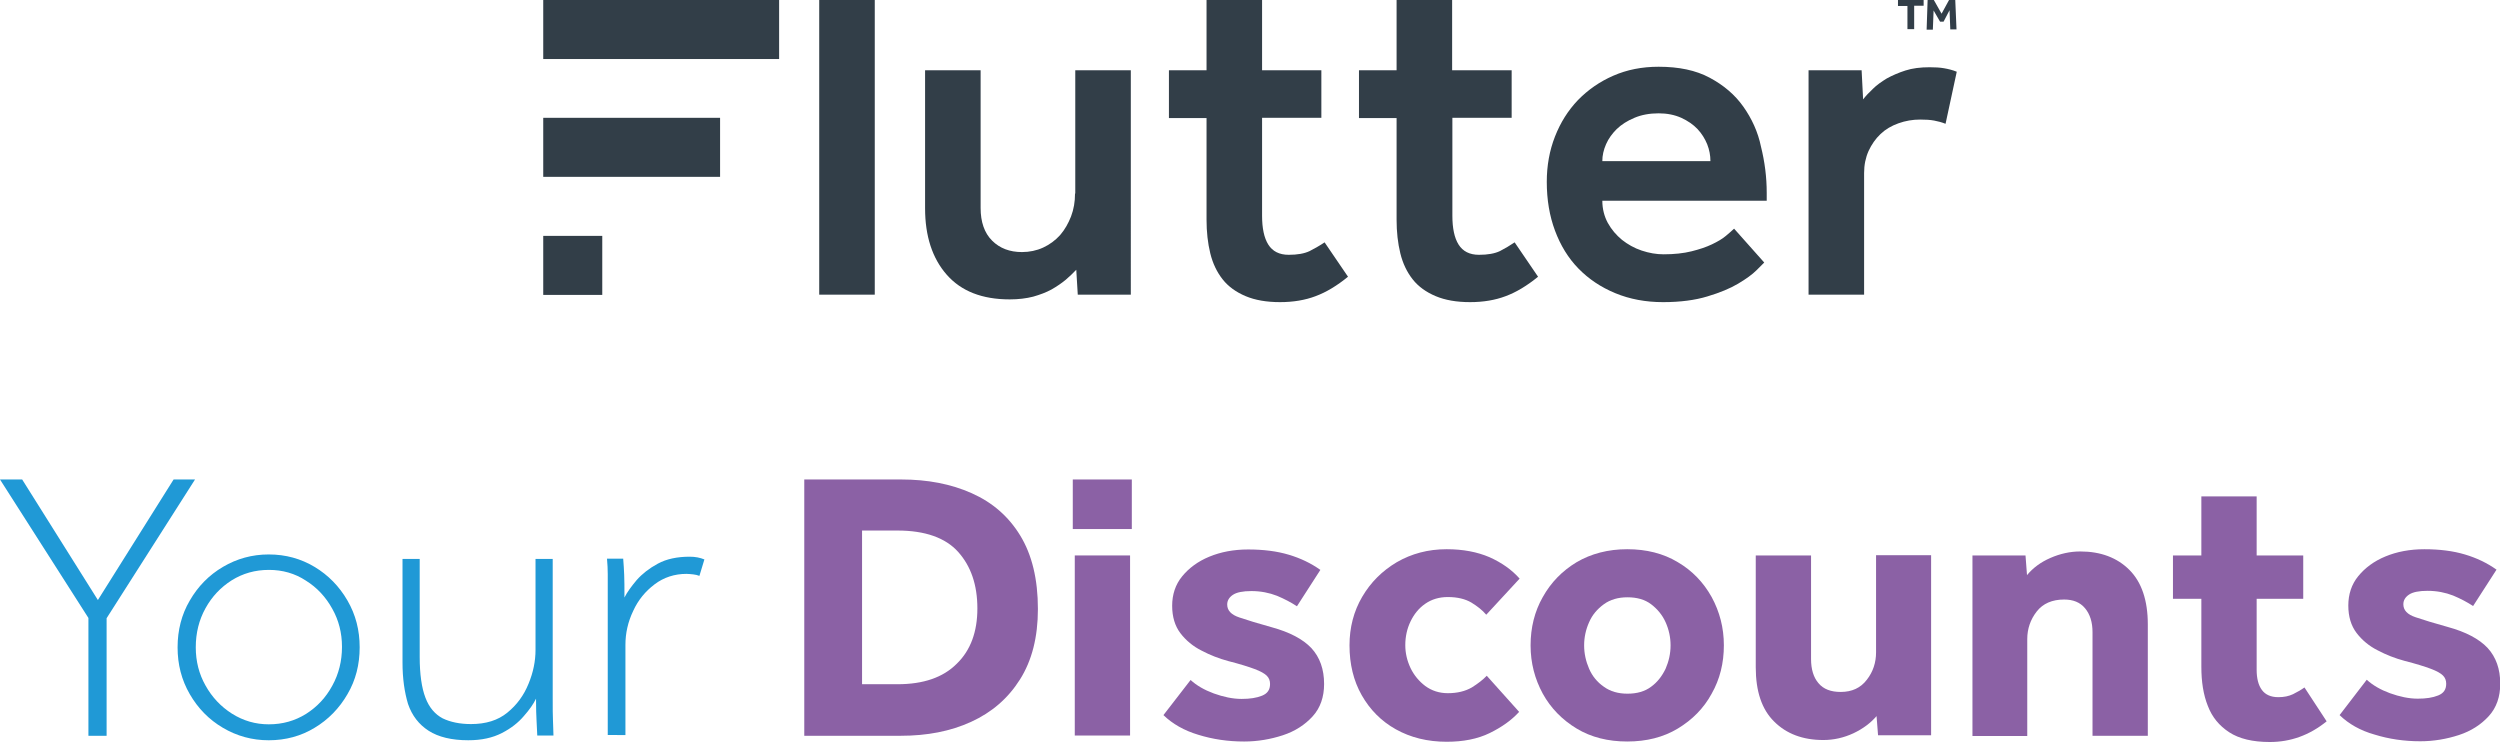 <?xml version="1.0" encoding="utf-8"?>
<!-- Generator: Adobe Illustrator 27.0.0, SVG Export Plug-In . SVG Version: 6.00 Build 0)  -->
<svg version="1.1" xmlns="http://www.w3.org/2000/svg" xmlns:xlink="http://www.w3.org/1999/xlink" x="0px" y="0px"
	 width="1003.7px" height="297.9px" viewBox="0 0 1003.7 297.9" style="enable-background:new 0 0 1003.7 297.9;"
	 xml:space="preserve">
<style type="text/css">
	.st0{fill:#2099D6;}
	.st1{fill:#8B61A5;}
	.st2{fill:#323E48;}
</style>
<g id="Layer_1">
</g>
<g id="Guides">
	<g>
		<g>
			<path class="st0" d="M35.5,295.3v-47.2L0,192.5h8.9l30.4,48.4l30.4-48.4h8.6l-35.5,55.7v47.2H35.5z"/>
			<path class="st0" d="M107.9,297.2c-6.7,0-12.8-1.7-18.4-5c-5.6-3.3-10-7.8-13.3-13.5c-3.3-5.7-4.9-11.9-4.9-18.8
				c0-6.9,1.6-13.2,4.9-18.8c3.3-5.7,7.7-10.2,13.3-13.5c5.6-3.3,11.7-5,18.4-5c6.8,0,12.9,1.7,18.4,5c5.5,3.3,9.9,7.8,13.2,13.5
				c3.3,5.7,4.9,11.9,4.9,18.8c0,6.9-1.6,13.2-4.9,18.8c-3.3,5.7-7.7,10.2-13.2,13.5C120.9,295.5,114.7,297.2,107.9,297.2z
				 M107.9,290.8c5.6,0,10.5-1.4,15-4.2c4.4-2.8,7.9-6.5,10.5-11.3c2.6-4.7,3.9-9.9,3.9-15.6c0-5.6-1.3-10.7-3.9-15.3
				c-2.6-4.7-6.1-8.5-10.6-11.3c-4.4-2.9-9.4-4.3-14.8-4.3c-5.6,0-10.5,1.4-15,4.2c-4.4,2.8-7.9,6.5-10.5,11.2
				c-2.6,4.7-3.9,9.9-3.9,15.7c0,5.6,1.3,10.7,3.9,15.3c2.6,4.7,6.2,8.5,10.6,11.3C97.7,289.4,102.6,290.8,107.9,290.8z"/>
			<path class="st0" d="M161.6,266v-41.6h6.9v39.3c0,7,0.8,12.5,2.3,16.4c1.5,4,3.9,6.7,6.9,8.3c3.1,1.5,6.9,2.3,11.4,2.3
				c6,0,10.8-1.5,14.6-4.6c3.8-3.1,6.6-6.9,8.5-11.6c1.9-4.6,2.8-9.1,2.8-13.6v-36.5h6.9v56c0,4,0,6.9,0.1,8.7
				c0.1,1.8,0.1,3.9,0.2,6.2h-6.5c-0.1-2.4-0.2-4.4-0.3-6.2c-0.1-1.7-0.2-4.6-0.2-8.6c-1,2.1-2.6,4.4-4.9,7
				c-2.2,2.6-5.1,4.9-8.8,6.8c-3.7,1.9-8.1,2.9-13.5,2.9c-6.7,0-12-1.3-15.9-3.8c-3.9-2.5-6.7-6.1-8.3-10.8
				C162.4,277.9,161.6,272.4,161.6,266z"/>
			<path class="st0" d="M244,295.3v-56c0-4,0-6.9,0-8.8c0-1.9-0.1-3.9-0.3-6.2h6.5c0.2,2.3,0.3,4.4,0.4,6.5c0.1,2.1,0.1,5.1,0.1,9.1
				c1.1-2.2,2.8-4.5,4.9-7c2.2-2.5,5-4.7,8.5-6.6c3.5-1.9,7.8-2.8,12.8-2.8c2.3,0,4.2,0.4,5.9,1.1l-2,6.6c-0.7-0.3-1.6-0.5-2.5-0.6
				c-1-0.1-1.9-0.2-2.7-0.2c-4.8,0-9.1,1.4-12.8,4.2c-3.7,2.8-6.6,6.3-8.6,10.7c-2.1,4.4-3.1,8.9-3.1,13.6v36.2H244z"/>
			<path class="st1" d="M322.9,295.3V192.5h38.9c10.6,0,20,1.8,28.3,5.5c8.3,3.7,14.8,9.3,19.5,17c4.7,7.7,7.1,17.5,7.1,29.5
				c0,11.3-2.4,20.7-7.2,28.3c-4.8,7.6-11.3,13.2-19.6,17c-8.3,3.8-17.7,5.6-28.3,5.6H322.9z M346.2,274.7h14.2
				c10.3,0,18.2-2.7,23.7-8.2c5.6-5.4,8.3-12.9,8.3-22.2c0-9.5-2.6-17-7.7-22.7c-5.1-5.7-13.3-8.6-24.4-8.6h-14.2V274.7z"/>
			<path class="st1" d="M430.7,212.4v-19.9h23.7v19.9H430.7z M431.5,295.3V223h22.2v72.3H431.5z"/>
			<path class="st1" d="M467.1,287.1L478,273c2.4,2.2,5.5,4,9.3,5.4c3.9,1.4,7.6,2.2,11.2,2.2c3.3,0,6-0.4,8.2-1.3
				c2.2-0.9,3.2-2.4,3.2-4.7c0-1.3-0.4-2.4-1.3-3.3c-0.9-0.9-2.5-1.8-4.9-2.7c-2.4-0.9-5.9-2-10.6-3.2c-3.7-1-7.3-2.4-10.7-4.2
				c-3.4-1.7-6.3-4.1-8.5-7c-2.2-2.9-3.3-6.6-3.3-11c0-4.5,1.3-8.5,4-11.8c2.7-3.3,6.3-6,10.9-7.9c4.6-1.9,9.8-2.9,15.6-2.9
				c6.2,0,11.6,0.7,16.3,2.1c4.7,1.4,8.9,3.4,12.7,6.1l-9.4,14.6c-2.3-1.5-4.9-2.9-8-4.2c-3.1-1.2-6.5-1.9-10.3-1.9
				c-3.4,0-5.9,0.5-7.4,1.5c-1.5,1-2.3,2.3-2.3,3.9c0,2.4,1.6,4.1,4.9,5.2c3.2,1.1,7.5,2.4,12.9,3.9c7.3,2,12.6,4.8,16,8.4
				c3.4,3.7,5.1,8.5,5.1,14.4c0,5.2-1.5,9.6-4.6,13c-3.1,3.4-7.1,6-12,7.6c-4.9,1.6-10.1,2.5-15.5,2.5c-6.5,0-12.6-0.9-18.4-2.7
				C475.4,293.3,470.7,290.6,467.1,287.1z"/>
			<path class="st1" d="M596.9,271.3l13,14.5c-3,3.3-6.9,6.1-11.8,8.5c-4.9,2.4-10.7,3.5-17.3,3.5c-7.7,0-14.5-1.7-20.4-5
				c-5.9-3.3-10.4-7.9-13.7-13.7c-3.3-5.8-4.9-12.5-4.9-20c0-7.2,1.7-13.7,5.1-19.5c3.4-5.8,8-10.4,13.9-13.9
				c5.9-3.4,12.5-5.2,20-5.2c6.6,0,12.3,1.1,17.2,3.2c4.9,2.2,8.9,5,12.1,8.6l-13.4,14.5c-1.6-1.9-3.7-3.5-6-4.9
				c-2.4-1.4-5.5-2.2-9.4-2.2c-3.5,0-6.5,0.9-9.1,2.7c-2.6,1.8-4.5,4.2-5.9,7.1c-1.4,2.9-2.1,6.1-2.1,9.5c0,3.2,0.7,6.2,2.1,9.2
				c1.4,2.9,3.4,5.3,5.9,7.2c2.6,1.9,5.6,2.9,9.1,2.9c3.8,0,7-0.8,9.6-2.3C593.3,274.5,595.4,272.9,596.9,271.3z"/>
			<path class="st1" d="M614.5,259.1c0-7.1,1.6-13.6,4.9-19.4c3.3-5.9,7.8-10.5,13.6-14c5.8-3.4,12.6-5.2,20.3-5.2
				c7.7,0,14.5,1.7,20.3,5.2c5.8,3.4,10.3,8.1,13.6,14c3.2,5.9,4.9,12.3,4.9,19.4c0,7.1-1.6,13.6-4.9,19.4
				c-3.2,5.9-7.8,10.5-13.6,14c-5.8,3.5-12.6,5.2-20.3,5.2c-7.7,0-14.5-1.7-20.3-5.2c-5.8-3.5-10.4-8.2-13.6-14
				C616.2,272.6,614.5,266.2,614.5,259.1z M653.4,278.5c3.8,0,7-0.9,9.5-2.8c2.5-1.8,4.4-4.3,5.8-7.2c1.3-3,2-6.1,2-9.4
				c0-3.3-0.7-6.4-2-9.3c-1.3-2.9-3.3-5.3-5.8-7.2c-2.5-1.9-5.7-2.8-9.5-2.8c-3.7,0-6.9,0.9-9.5,2.8c-2.6,1.9-4.6,4.2-5.9,7.2
				c-1.3,2.9-2,6-2,9.3c0,3.3,0.7,6.4,2,9.4c1.3,3,3.3,5.4,5.9,7.2C646.5,277.6,649.7,278.5,653.4,278.5z"/>
			<path class="st1" d="M704.9,267.9V223h22.2v41.6c0,4.1,1,7.4,3,9.7c2,2.4,5,3.5,8.9,3.5c4.5,0,8-1.6,10.5-4.9
				c2.5-3.2,3.7-6.9,3.7-11v-39h22.1v72.3h-21.3l-0.6-7.7c-2.4,2.8-5.5,5.1-9.3,6.9c-3.9,1.8-7.9,2.7-12.1,2.7
				c-8.2,0-14.8-2.5-19.7-7.4C707.3,284.8,704.9,277.5,704.9,267.9z"/>
			<path class="st1" d="M791.9,295.3V223h21.3l0.6,7.9c2.4-2.9,5.5-5.2,9.4-6.9c3.9-1.7,7.9-2.6,12-2.6c8.2,0,14.8,2.5,19.7,7.4
				c4.9,4.9,7.4,12.2,7.4,21.9v44.7h-22.2v-41.6c0-4-1-7.2-3-9.6c-2-2.4-4.8-3.5-8.4-3.5c-4.8,0-8.5,1.6-11,4.8
				c-2.5,3.2-3.8,6.9-3.8,11.1v38.9H791.9z"/>
			<path class="st1" d="M883.8,267.7v-27.3h-11.4V223h11.4v-23.7H906V223h18.7v17.4H906v28.5c0,3.5,0.7,6.2,2.1,8.1
				c1.4,1.9,3.6,2.9,6.6,2.9c2.3,0,4.2-0.4,5.9-1.2c1.6-0.8,3.2-1.7,4.6-2.7l8.9,13.6c-6.9,5.6-14.5,8.3-22.8,8.3
				c-6.9,0-12.3-1.3-16.3-3.9c-4-2.6-6.9-6.1-8.6-10.6C884.6,278.9,883.8,273.7,883.8,267.7z"/>
			<path class="st1" d="M939.3,287.1l10.9-14.2c2.4,2.2,5.5,4,9.3,5.4c3.9,1.4,7.6,2.2,11.2,2.2c3.3,0,6-0.4,8.2-1.3
				c2.2-0.9,3.2-2.4,3.2-4.7c0-1.3-0.4-2.4-1.3-3.3c-0.9-0.9-2.5-1.8-4.9-2.7c-2.4-0.9-5.9-2-10.6-3.2c-3.7-1-7.3-2.4-10.7-4.2
				c-3.4-1.7-6.3-4.1-8.5-7c-2.2-2.9-3.3-6.6-3.3-11c0-4.5,1.3-8.5,4-11.8c2.7-3.3,6.3-6,10.9-7.9c4.6-1.9,9.8-2.9,15.6-2.9
				c6.2,0,11.6,0.7,16.3,2.1c4.7,1.4,8.9,3.4,12.7,6.1l-9.4,14.6c-2.3-1.5-4.9-2.9-8-4.2c-3.1-1.2-6.5-1.9-10.3-1.9
				c-3.4,0-5.9,0.5-7.4,1.5c-1.5,1-2.3,2.3-2.3,3.9c0,2.4,1.6,4.1,4.9,5.2c3.2,1.1,7.5,2.4,12.9,3.9c7.3,2,12.6,4.8,16,8.4
				c3.4,3.7,5.1,8.5,5.1,14.4c0,5.2-1.5,9.6-4.6,13c-3.1,3.4-7.1,6-12,7.6c-4.9,1.6-10.1,2.5-15.5,2.5c-6.5,0-12.6-0.9-18.4-2.7
				C947.6,293.3,942.9,290.6,939.3,287.1z"/>
		</g>
		<g>
			<rect x="328.9" y="0" class="st2" width="22.3" height="118.3"/>
			<path class="st2" d="M431.6,77.7c0,3.3-0.5,6.3-1.6,9.2c-1.1,2.8-2.5,5.3-4.4,7.5c-1.9,2.1-4.2,3.8-6.8,5
				c-2.6,1.2-5.5,1.8-8.5,1.8c-4.9,0-8.9-1.5-12-4.6c-3.1-3.1-4.6-7.5-4.6-13.1V28.2h-22.3v55.4c0,11.2,2.9,20.1,8.7,26.7
				c5.8,6.6,14.2,9.9,25.3,9.9c3.5,0,6.7-0.4,9.4-1.1c2.8-0.8,5.2-1.7,7.4-2.9c2.1-1.2,4-2.5,5.7-3.9c1.6-1.4,3-2.7,4.2-4l0.6,10
				h21.3V28.2h-22.3V77.7z"/>
			<path class="st2" d="M525.8,100.8c-2.1,1-4.9,1.5-8.4,1.5c-3.8,0-6.5-1.4-8.2-4.1c-1.7-2.7-2.5-6.6-2.5-11.6V47.3h23.8V28.2
				h-23.8V0h-22.3v28.2h-15.1v19.2h15.1v40.8c0,4.9,0.5,9.4,1.5,13.5c1,4.1,2.7,7.6,5,10.5c2.3,2.9,5.4,5.1,9.2,6.7
				c3.8,1.6,8.4,2.4,13.8,2.4c5.3,0,10.1-0.8,14.3-2.4c4.3-1.6,8.6-4.2,13-7.8l-9.4-13.8C529.9,98.6,527.9,99.7,525.8,100.8z"/>
			<path class="st2" d="M602.2,100.8c-2.1,1-4.9,1.5-8.4,1.5c-3.8,0-6.5-1.4-8.2-4.1c-1.7-2.7-2.5-6.6-2.5-11.6V47.3h23.8V28.2H583
				V0h-22.3v28.2h-15.1v19.2h15.1v40.8c0,4.9,0.5,9.4,1.5,13.5c1,4.1,2.7,7.6,5,10.5c2.3,2.9,5.4,5.1,9.2,6.7
				c3.8,1.6,8.4,2.4,13.8,2.4c5.3,0,10.1-0.8,14.3-2.4c4.3-1.6,8.6-4.2,13-7.8l-9.4-13.8C606.2,98.6,604.3,99.7,602.2,100.8z"/>
			<path class="st2" d="M699.9,42.8c-3.4-4.8-7.9-8.6-13.5-11.6c-5.6-3-12.4-4.4-20.5-4.4c-6.7,0-12.7,1.2-18.2,3.6
				c-5.5,2.4-10.2,5.7-14.2,9.8c-4,4.2-7,9-9.2,14.6c-2.2,5.6-3.3,11.7-3.3,18.2c0,7.2,1.1,13.7,3.3,19.6c2.2,5.9,5.3,11,9.4,15.2
				c4.1,4.2,9,7.5,14.8,9.9c5.8,2.4,12.2,3.6,19.2,3.6c6.9,0,12.9-0.8,17.8-2.3c5-1.5,9.1-3.2,12.3-5.1c3.2-1.9,5.7-3.7,7.4-5.4
				c1.7-1.7,2.7-2.7,3.1-3.1l-12.1-13.6c-0.8,0.8-1.9,1.7-3.3,2.9c-1.4,1.2-3.3,2.3-5.6,3.4c-2.3,1.1-5,2-8.2,2.8
				c-3.2,0.8-7,1.2-11.2,1.2c-2.9,0-5.8-0.5-8.8-1.5c-3-1-5.6-2.5-7.9-4.3c-2.3-1.9-4.2-4.1-5.7-6.8c-1.4-2.6-2.2-5.6-2.2-8.9h66
				v-3.2c0-6.3-0.8-12.5-2.3-18.5C705.8,53,703.3,47.6,699.9,42.8z M643.3,64.7c0-2.3,0.5-4.5,1.5-6.8c1-2.3,2.5-4.3,4.3-6.1
				c1.9-1.8,4.2-3.3,7.1-4.5c2.8-1.2,6.1-1.8,9.7-1.8c3.4,0,6.4,0.6,9.1,1.8c2.6,1.2,4.8,2.7,6.5,4.5c1.7,1.8,3,3.9,3.9,6.1
				c0.9,2.3,1.3,4.5,1.3,6.8H643.3z"/>
			<path class="st2" d="M780.5,27.4c-1.7-0.3-3.6-0.4-5.8-0.4c-3.7,0-6.9,0.4-9.7,1.3c-2.8,0.9-5.3,2-7.5,3.2
				c-2.1,1.3-4,2.6-5.6,4.2c-1.6,1.5-2.9,2.9-3.9,4.2l-0.6-11.7h-21.3v90.1h22.3V69.5c0-3.3,0.6-6.2,1.8-8.9
				c1.2-2.6,2.8-4.9,4.8-6.8c2-1.9,4.4-3.3,7.2-4.3c2.8-1,5.7-1.5,8.7-1.5c2.1,0,4,0.1,5.6,0.4c1.6,0.3,3.1,0.7,4.6,1.3l4.5-20.9
				C783.9,28.1,782.2,27.7,780.5,27.4z"/>
			<rect x="218.1" class="st2" width="94.7" height="23.7"/>
			<rect x="218.1" y="47.3" class="st2" width="71" height="23.7"/>
			<rect x="218.1" y="94.7" class="st2" width="23.7" height="23.7"/>
			<g>
				<path class="st2" d="M765.8,2.4h-3.8V0h10.3v2.3h-3.8v9.4h-2.7V2.4z"/>
				<path class="st2" d="M773.9,0h2.5l3.1,5.5l3-5.5h2.5l0.5,11.8H783l-0.3-7.7l-2.4,4.6h-1.4l-2.6-4.5l-0.3,7.7h-2.5L773.9,0z"/>
			</g>
		</g>
	</g>
</g>
</svg>
